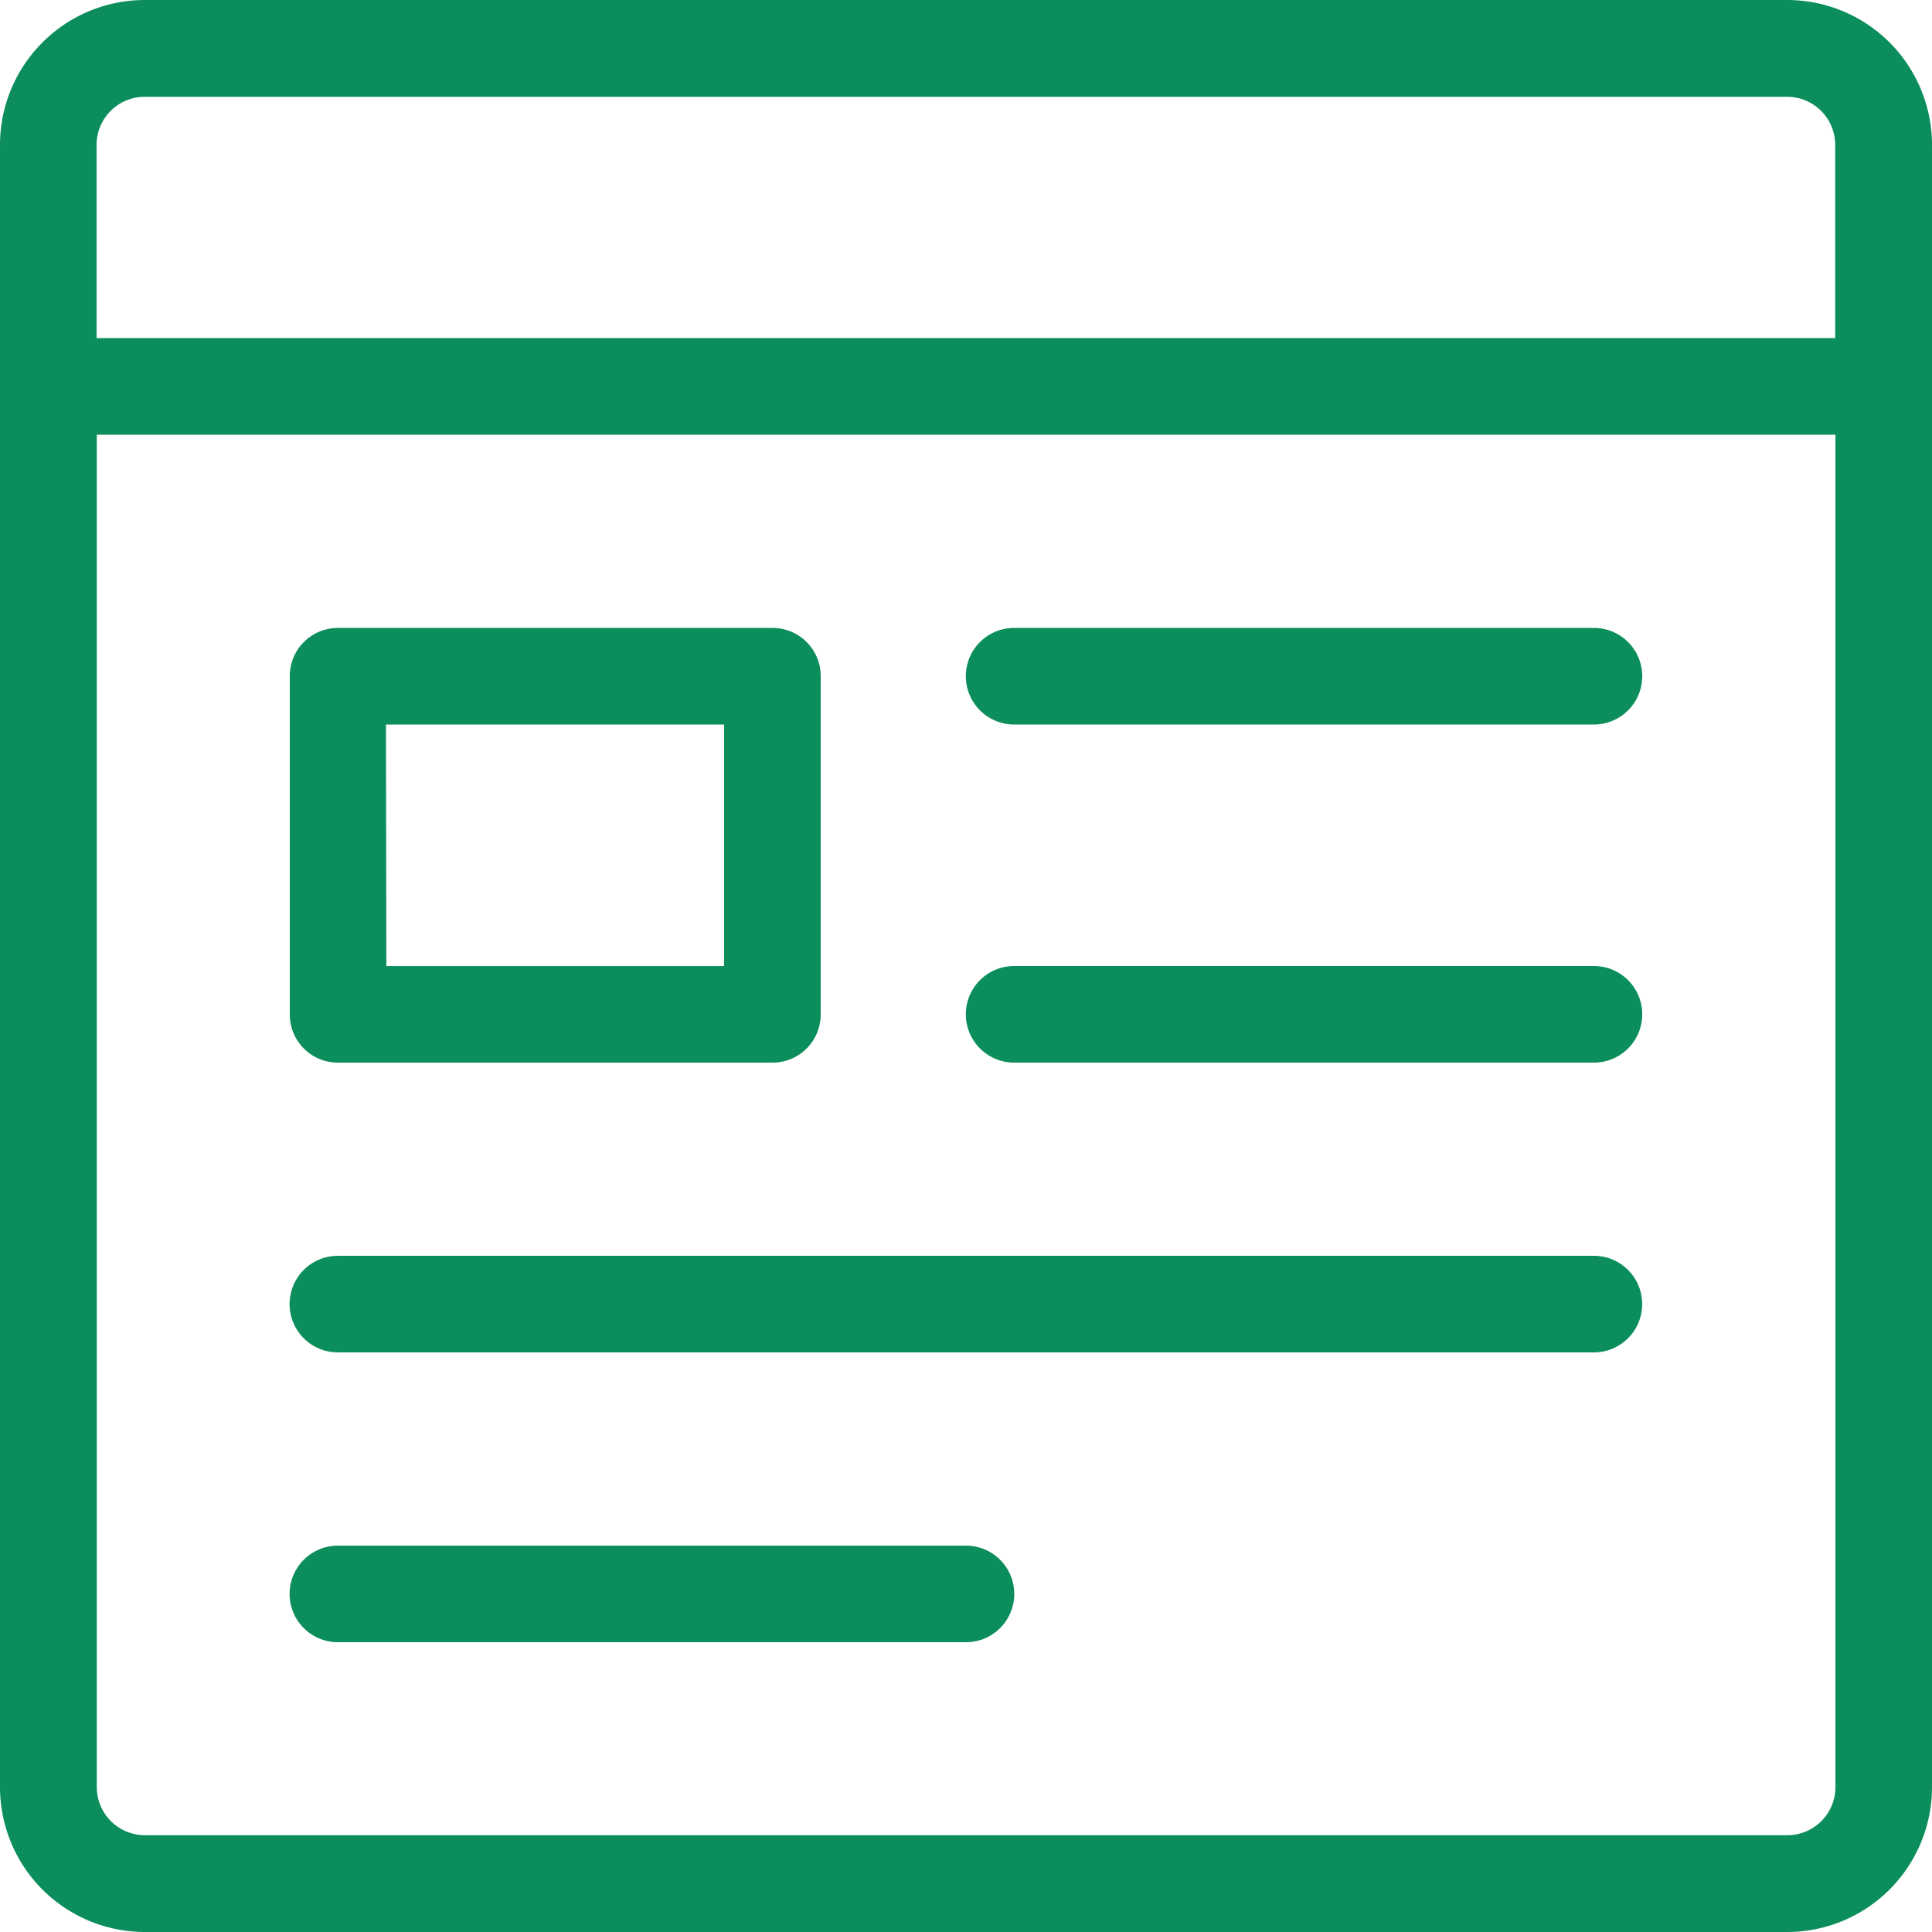 <?xml version="1.0"?>
<svg xmlns="http://www.w3.org/2000/svg" width="44.189" height="44.189">
  <g fill="#0c8e5c">
    <path d="M3.314 44.189h37.561a3.314 3.314 0 0 0 3.314-3.314V3.314A3.314 3.314 0 0 0 40.875 0H3.314A3.314 3.314 0 0 0 0 3.314v37.561a3.314 3.314 0 0 0 3.314 3.314Zm38.666-3.314a1.1 1.1 0 0 1-1.1 1.1H3.314a1.1 1.1 0 0 1-1.1-1.1V9.943H41.98ZM2.209 3.314a1.1 1.1 0 0 1 1.1-1.1h37.566a1.1 1.1 0 0 1 1.1 1.1v4.419H2.209Z"/>
    <path d="M7.728 24.305h9.943a1.1 1.1 0 0 0 1.1-1.1v-7.743a1.1 1.1 0 0 0-1.1-1.1H7.728a1.1 1.1 0 0 0-1.1 1.1v7.733a1.1 1.1 0 0 0 1.1 1.11Zm1.1-7.733h7.733v5.524H8.837Z"/>
    <path d="M23.195 16.571h13.262a1.104 1.104 0 0 0 0-2.209H23.195a1.104 1.104 0 0 0 0 2.209Z"/>
    <path d="M23.195 24.304h13.262a1.104 1.104 0 0 0 0-2.209H23.195a1.104 1.104 0 0 0 0 2.209Z"/>
    <path d="M7.728 30.932h28.728a1.104 1.104 0 0 0 0-2.209H7.728a1.104 1.104 0 0 0 0 2.209Z"/>
    <path d="M7.728 37.561h14.366a1.104 1.104 0 0 0 0-2.209H7.728a1.104 1.104 0 0 0 0 2.209Z"/>
  </g>
</svg>
